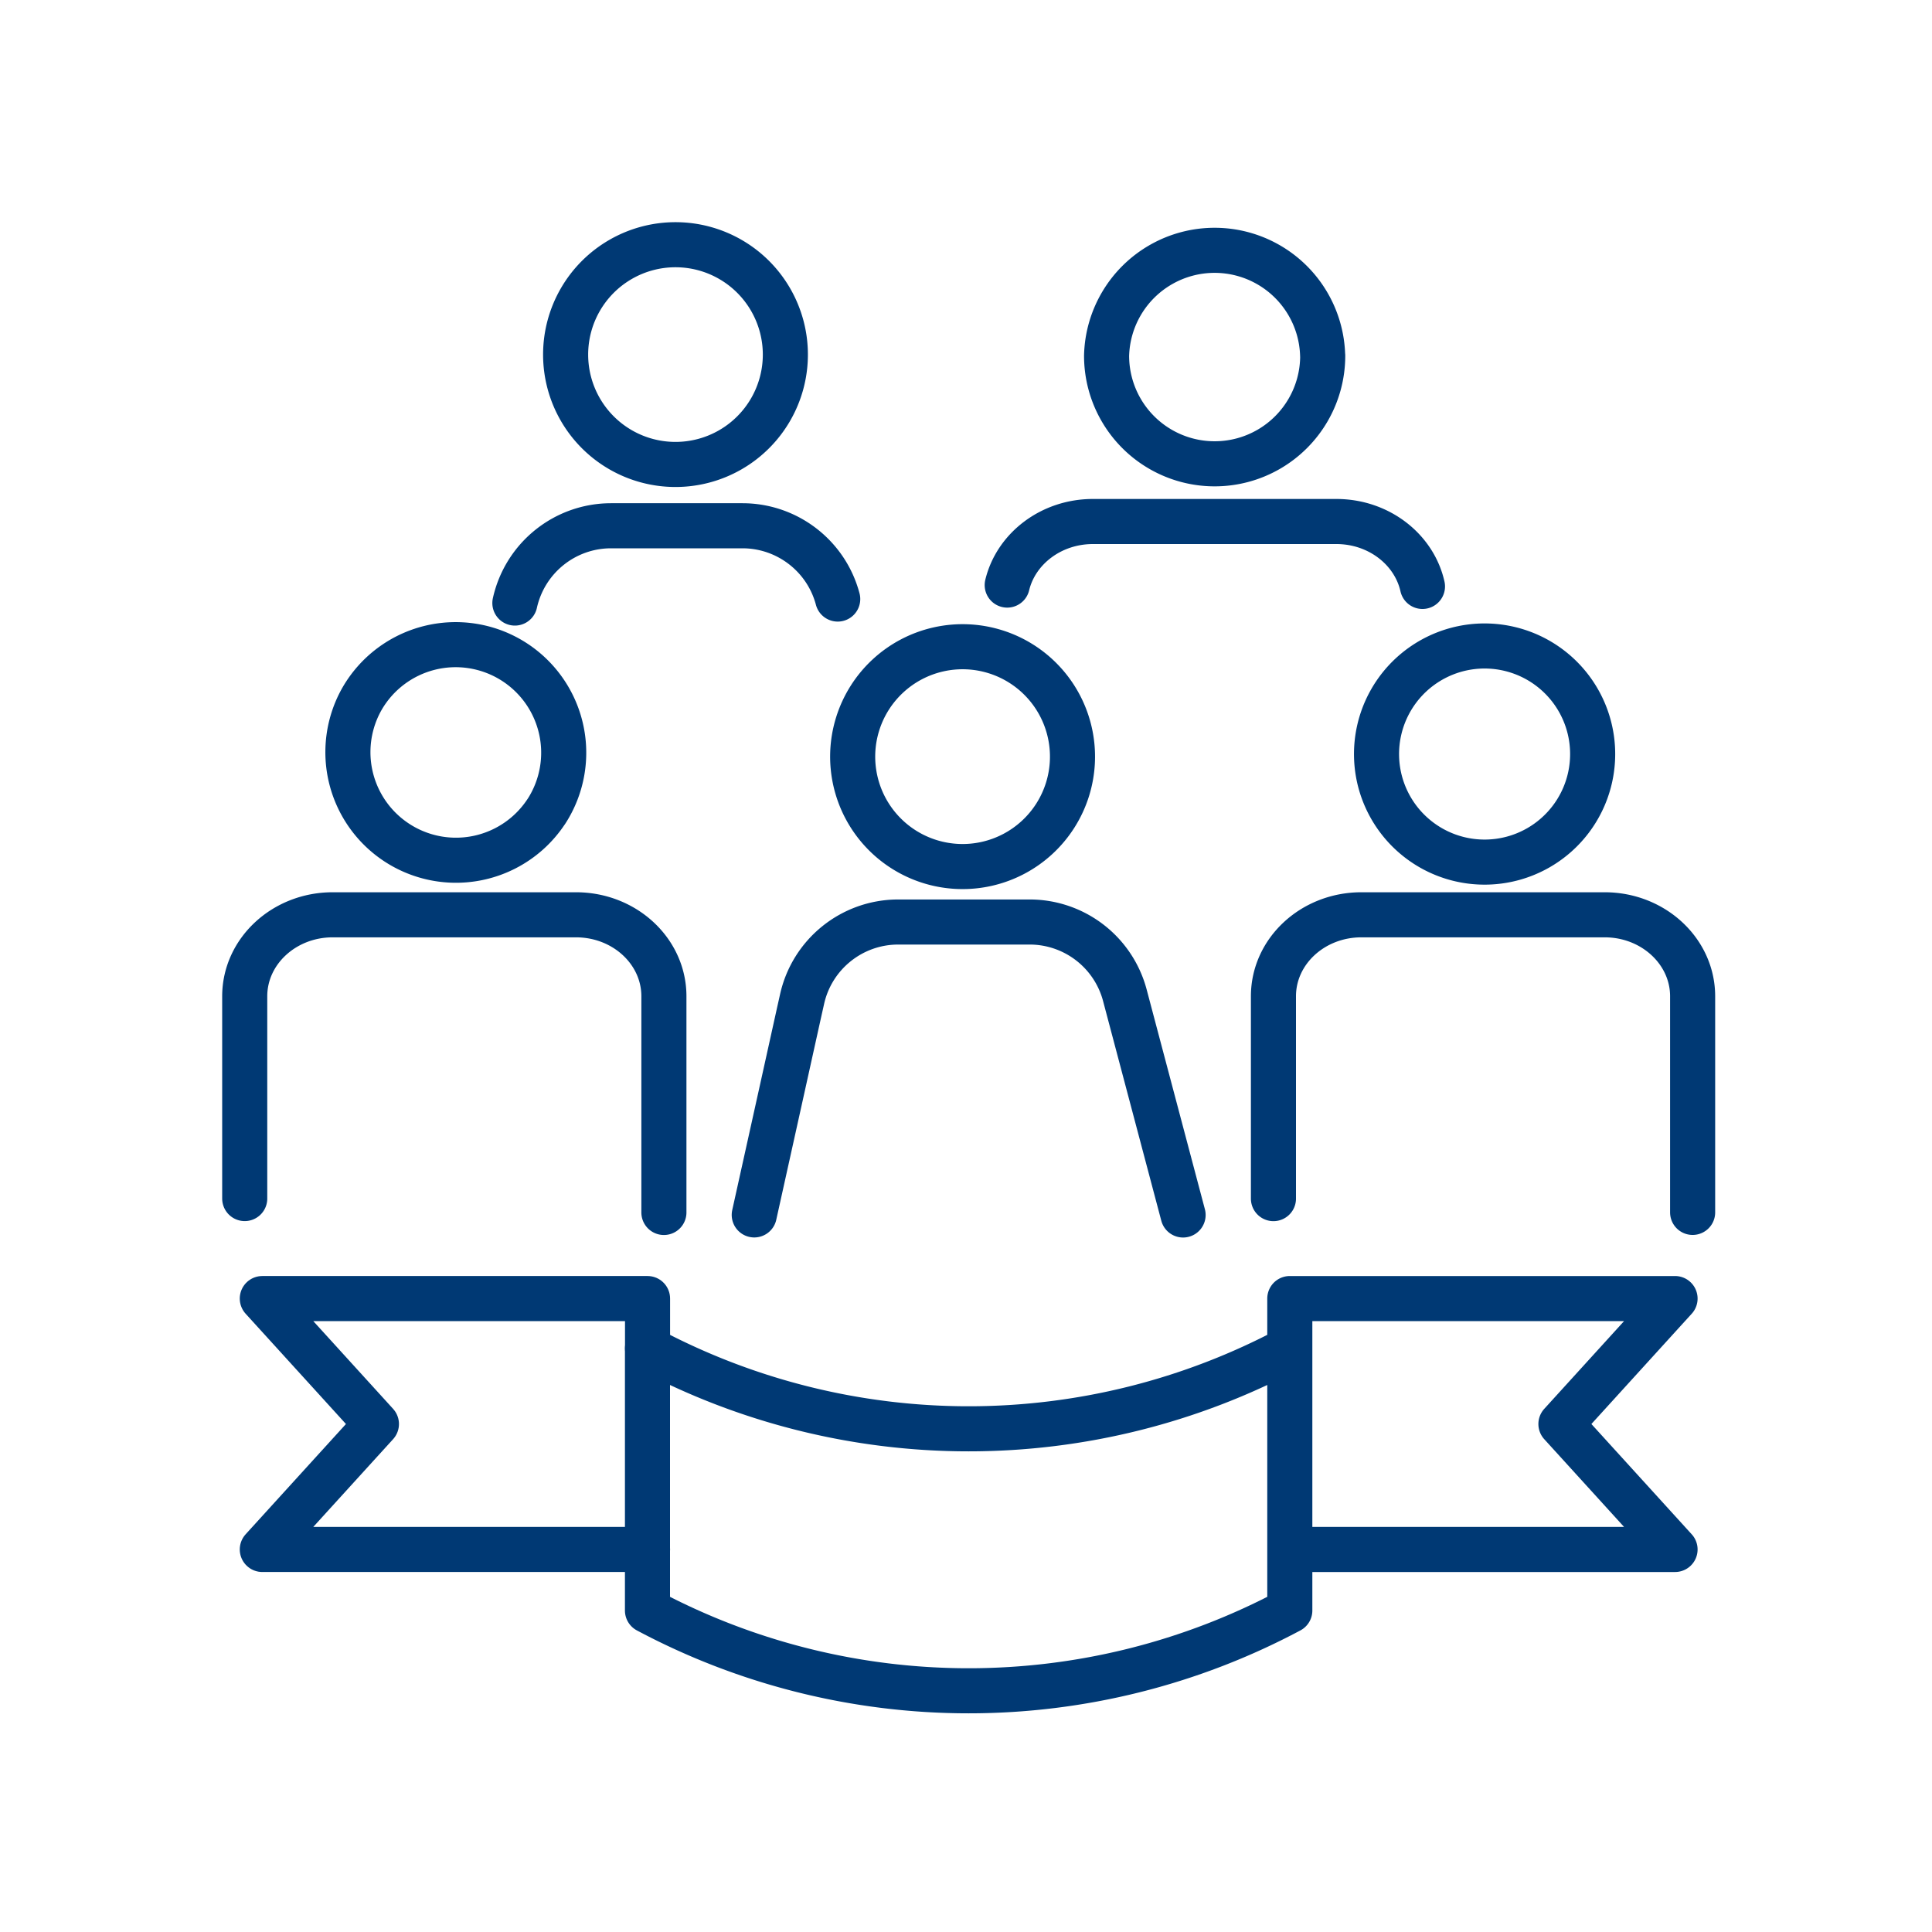 <svg xmlns="http://www.w3.org/2000/svg" width="300" height="300" fill="none" viewBox="0 0 300 300"><path stroke="#003974" stroke-linecap="round" stroke-linejoin="round" stroke-width="7" d="M38 186.11V154.7c0-6.98 6.12-12.65 13.65-12.65h37.79c7.54 0 13.65 5.66 13.65 12.65v33.57M84.84 126a16.78 16.78 0 1 0-28.6-17.54 16.78 16.78 0 0 0 28.6 17.53M262.83 176.7V154.7c0-6.98-6.12-12.65-13.65-12.65h-37.79c-7.54 0-13.65 5.66-13.65 12.65v31.42M262.83 188.26v-11.55M238.9 131.63a16.78 16.78 0 1 0-17.22-28.8 16.78 16.78 0 0 0 17.22 28.8M117.12 188.65l4.14-18.68 2.75-12.43.53-2.37c1.55-7.01 7.76-12 14.94-12h20.39a15.3 15.3 0 0 1 14.8 11.38l9.04 34.11M153.22 134.14a17.06 17.06 0 1 0-7.5-33.3 17.06 17.06 0 0 0 7.5 33.3M156.4 90.85c1.36-5.64 6.8-9.87 13.31-9.87h37.79c6.6 0 12.09 4.33 13.38 10.08M205.39 55.24a16.78 16.78 0 1 1-33.56 0 16.78 16.78 0 0 1 33.55 0M79.95 93.64c1.56-7.01 7.76-12 14.94-12h20.39c6.94 0 13.02 4.67 14.8 11.38M121.95 55.06a17.06 17.06 0 1 1-34.12 0 17.06 17.06 0 0 1 34.12 0M200.28 240.6h59.82l-17.72-19.48 17.72-19.48h-59.82v7.76M200.28 250.08a106 106 0 0 1-99.74 0V209.4a106 106 0 0 0 99.74 0z"/><path stroke="#003974" stroke-linecap="round" stroke-linejoin="round" stroke-width="7" d="M100.55 209.4v-7.76H40.73l17.72 19.48-17.72 19.48h59.82"/></svg>